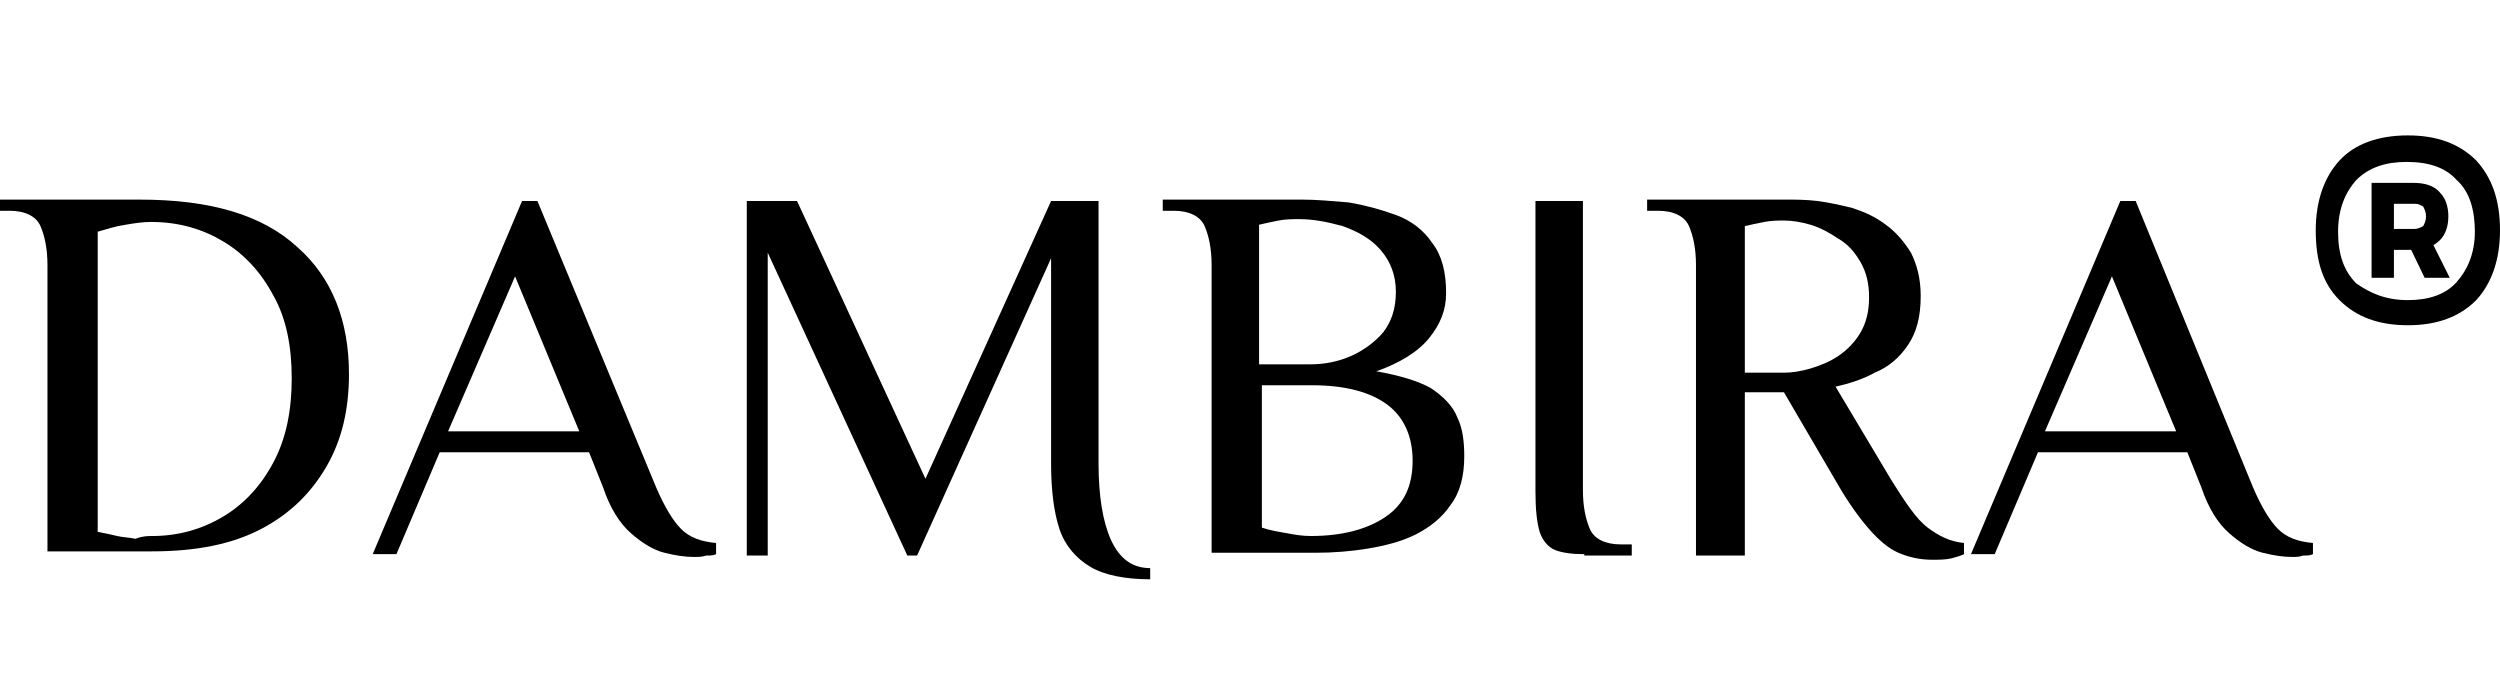 <svg xml:space="preserve" style="enable-background:new 0 0 179.1 50;" viewBox="0 0 179.1 50" y="0px" x="0px" xmlns:xlink="http://www.w3.org/1999/xlink" xmlns="http://www.w3.org/2000/svg" id="Layer_1" version="1.1">
<g>
	<path d="M3.4,39.7V19c0-1.2-0.2-2.1-0.5-2.8c-0.3-0.7-1.1-1.1-2.2-1.1H0v-0.8h10c5.1,0,8.8,1.1,11.3,3.4c2.5,2.2,3.7,5.3,3.7,9.1
		c0,2.5-0.5,4.7-1.6,6.6c-1.1,1.9-2.6,3.4-4.7,4.5c-2.1,1.1-4.7,1.6-7.8,1.6H3.4z M10.9,38.4c1.9,0,3.6-0.5,5.1-1.4
		c1.5-0.9,2.7-2.2,3.6-3.9c0.9-1.7,1.3-3.7,1.3-6c0-2.3-0.4-4.3-1.3-5.9c-0.9-1.7-2.1-3-3.6-3.9c-1.5-0.9-3.2-1.4-5.2-1.4
		c-0.6,0-1.2,0.1-1.8,0.2c-0.7,0.1-1.3,0.3-2,0.5v21.5c0.5,0.1,1,0.2,1.4,0.3c0.4,0.1,0.9,0.1,1.3,0.2
		C10.2,38.4,10.6,38.4,10.9,38.4z"></path>
	<path d="M49.7,39.9c-0.6,0-1.3-0.1-2.1-0.3c-0.8-0.2-1.6-0.7-2.4-1.4c-0.8-0.7-1.5-1.8-2-3.3l-1-2.5H31.5l-3.1,7.3h-1.7l10.7-25.3
		h1.1L47,34.9c0.6,1.4,1.2,2.4,1.8,3c0.6,0.6,1.4,0.9,2.5,1v0.8c-0.2,0.1-0.4,0.1-0.7,0.1C50.3,39.9,50,39.9,49.7,39.9z M32.1,30.9
		h9.4l-4.6-11.1L32.1,30.9z"></path>
	<path d="M82.4,41.5c-1.8,0-3.3-0.3-4.3-0.9c-1-0.6-1.8-1.5-2.2-2.7c-0.4-1.2-0.6-2.8-0.6-4.7V18.5l-9.6,21.3H65L55,18.1v21.7h-1.5
		V14.4h3.6l9.2,19.9l9-19.9h3.4v18.8c0,2.3,0.3,4.2,0.9,5.5c0.6,1.3,1.5,2,2.8,2V41.5z"></path>
	<path d="M86.8,39.7V19c0-1.2-0.2-2.1-0.5-2.8c-0.3-0.7-1.1-1.1-2.2-1.1h-0.8v-0.8h10c1,0,2.1,0.1,3.3,0.2c1.2,0.2,2.3,0.5,3.4,0.9
		c1.1,0.4,2,1.1,2.6,2c0.7,0.9,1,2.1,1,3.6c0,1.2-0.4,2.2-1.2,3.2c-0.8,1-2.1,1.8-3.8,2.4c1.7,0.3,3,0.7,3.9,1.2
		c0.9,0.6,1.6,1.3,1.9,2.1c0.4,0.8,0.5,1.8,0.5,2.8c0,1.4-0.3,2.6-1,3.5c-0.6,0.9-1.5,1.6-2.5,2.1c-1,0.5-2.2,0.8-3.4,1
		c-1.2,0.2-2.5,0.3-3.7,0.3H86.8z M90.3,26.1h3.6c1,0,2-0.2,2.9-0.6c0.9-0.4,1.7-1,2.3-1.7c0.6-0.8,0.9-1.7,0.9-2.9
		c0-1.2-0.4-2.2-1.1-3c-0.7-0.8-1.6-1.3-2.7-1.7c-1.1-0.3-2.1-0.5-3.1-0.5c-0.5,0-1,0-1.5,0.1c-0.5,0.1-1,0.2-1.4,0.3V26.1z
		 M93.9,38.4c2.3,0,4.1-0.5,5.4-1.4c1.3-0.9,1.9-2.2,1.9-4c0-1.7-0.6-3.1-1.8-4c-1.2-0.9-3-1.4-5.4-1.4h-3.6v10.2
		c0.6,0.2,1.2,0.3,1.8,0.4C92.7,38.3,93.3,38.4,93.9,38.4z"></path>
	<path d="M113.5,39.7c-0.9,0-1.6-0.1-2.1-0.3c-0.5-0.2-0.9-0.7-1.1-1.3c-0.2-0.7-0.3-1.6-0.3-2.9V14.4h3.4v20.7
		c0,1.2,0.2,2.1,0.5,2.8c0.3,0.7,1.1,1.1,2.2,1.1h0.8v0.8H113.5z"></path>
	<path d="M138.4,40.1c-0.9,0-1.7-0.2-2.4-0.5c-0.7-0.3-1.4-0.9-2.1-1.7c-0.7-0.8-1.5-1.9-2.3-3.3l-3.8-6.5H125v11.7h-3.5V19
		c0-1.2-0.2-2.1-0.5-2.8c-0.3-0.7-1.1-1.1-2.2-1.1h-0.8v-0.8h10c0.6,0,1.4,0,2.2,0.1c0.8,0.1,1.7,0.3,2.5,0.5
		c0.9,0.3,1.6,0.6,2.4,1.2c0.7,0.5,1.3,1.2,1.8,2c0.4,0.8,0.7,1.8,0.7,3.1c0,1.5-0.3,2.6-0.9,3.5c-0.6,0.9-1.4,1.6-2.4,2
		c-0.9,0.5-1.9,0.8-2.8,1l4,6.7c1,1.6,1.8,2.8,2.6,3.4c0.8,0.6,1.6,1,2.6,1.1v0.8c-0.2,0.1-0.5,0.2-0.9,0.3
		C139.4,40.1,138.9,40.1,138.4,40.1z M125,26.7h2.8c0.6,0,1.2-0.1,1.9-0.3c0.7-0.2,1.4-0.5,2-0.9c0.6-0.4,1.2-1,1.6-1.7
		c0.4-0.7,0.6-1.5,0.6-2.5c0-1-0.2-1.8-0.6-2.5c-0.4-0.7-0.9-1.3-1.6-1.7c-0.6-0.4-1.3-0.8-2-1c-0.7-0.2-1.3-0.3-1.9-0.3
		c-0.4,0-0.9,0-1.4,0.1c-0.5,0.1-1,0.2-1.4,0.3V26.7z"></path>
	<path d="M164.2,39.9c-0.6,0-1.3-0.1-2.1-0.3c-0.8-0.2-1.6-0.7-2.4-1.4c-0.8-0.7-1.5-1.8-2-3.3l-1-2.5H146l-3.1,7.3h-1.7l10.7-25.3
		h1.1l8.4,20.5c0.6,1.4,1.2,2.4,1.8,3c0.6,0.6,1.4,0.9,2.5,1v0.8c-0.2,0.1-0.4,0.1-0.7,0.1C164.7,39.9,164.5,39.9,164.2,39.9z
		 M146.5,30.9h9.4l-4.6-11.1L146.5,30.9z"></path>
	<path d="M172.5,23.3c-2.1,0-3.7-0.6-4.9-1.8c-1.2-1.2-1.7-2.8-1.7-5c0,0,0,0,0,0c0,0,0,0,0,0c0-2.1,0.6-3.8,1.7-5
		c1.1-1.2,2.8-1.8,4.9-1.8c2.1,0,3.7,0.6,4.9,1.8c1.1,1.2,1.7,2.8,1.7,5c0,0,0,0,0,0c0,0,0,0,0,0c0,2.1-0.6,3.8-1.7,5
		C176.2,22.7,174.6,23.3,172.5,23.3z M172.5,21.5c1.5,0,2.7-0.4,3.5-1.3c0.8-0.9,1.3-2.1,1.3-3.6c0,0,0,0,0,0s0,0,0,0
		c0-1.6-0.4-2.9-1.3-3.7c-0.8-0.9-2-1.3-3.6-1.3c-1.5,0-2.7,0.4-3.6,1.3c-0.8,0.9-1.3,2.1-1.3,3.7c0,0,0,0,0,0c0,0,0,0,0,0
		c0,1.6,0.4,2.8,1.3,3.7C169.8,21,170.9,21.5,172.5,21.5z M169.9,19.9v-6.8h1.6v6.8H169.9z M170.9,17.9v-1.5h2.1
		c0.2,0,0.4-0.1,0.6-0.2c0.1-0.2,0.2-0.4,0.2-0.7c0-0.3-0.1-0.5-0.2-0.7c-0.2-0.1-0.3-0.2-0.6-0.2h-2.1v-1.5h2
		c0.8,0,1.5,0.2,1.9,0.7c0.4,0.4,0.6,1,0.6,1.7c0,0.7-0.2,1.3-0.6,1.7c-0.4,0.4-1,0.7-1.9,0.7H170.9z M173.7,19.9l-1.3-2.7l1.4-0.7
		l1.7,3.4H173.7z"></path>
</g>
</svg>
